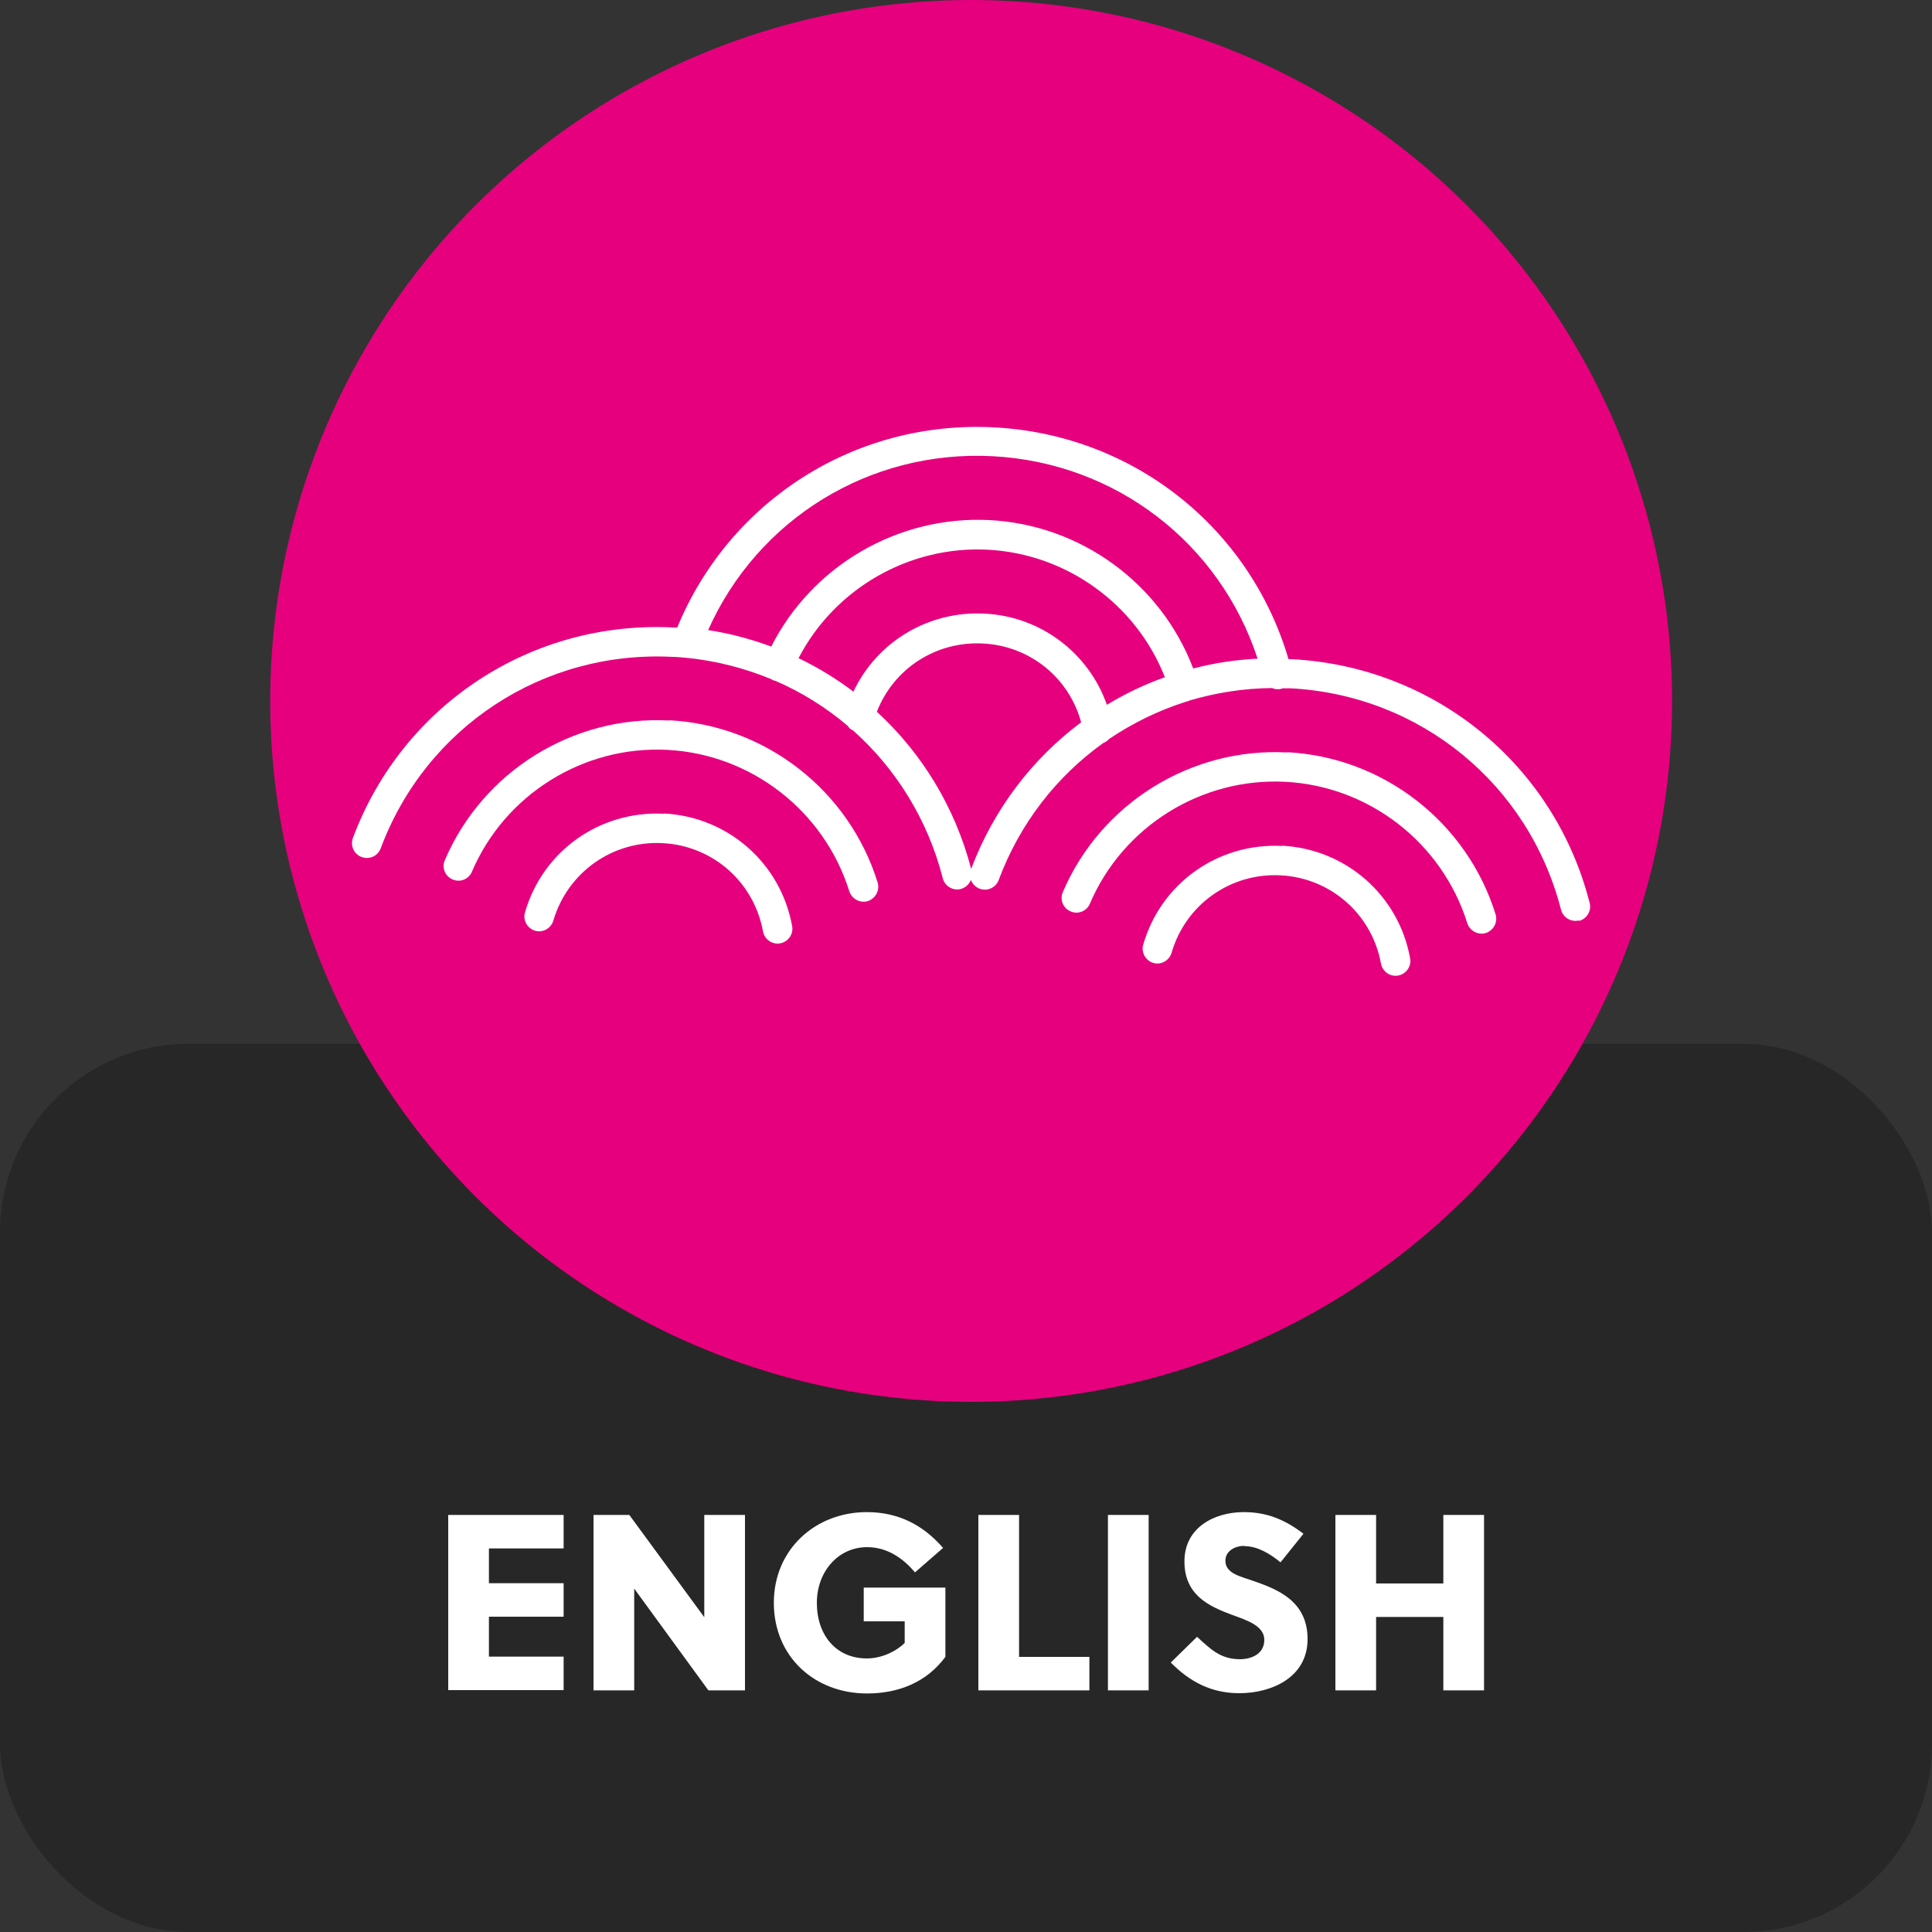 <?xml version="1.0" encoding="UTF-8"?><svg id="Capa_2" xmlns="http://www.w3.org/2000/svg" viewBox="0 0 75 75"><rect x="0" y="0" width="75" height="75" fill="#333333" stroke="none"/><defs><style>.cls-1{fill:#282727;}.cls-2{fill:#fff;}.cls-3{fill:#e6007e;}</style></defs><g id="Capa_1-2"><rect class="cls-1" y="40.52" width="75" height="34.48" rx="7.32" ry="7.32"/><path class="cls-2" d="M17.4,65.62v-6.81h4.48v1.3h-2.9v1.35h2.9v1.3h-2.9v1.55h2.9v1.3h-4.48Z"/><path class="cls-2" d="M27.5,65.62l-2.88-3.95v3.95h-1.58v-6.81h1.39l2.91,3.97v-3.97h1.58v6.81h-1.42Z"/><path class="cls-2" d="M33.53,62.93v-1.3h3.17v2.69c-.74,1-1.84,1.42-3.04,1.42-2.05,0-3.62-1.44-3.62-3.52s1.62-3.52,3.61-3.52c1.2,0,2.17.48,2.96,1.39l-1.09.95c-.47-.56-1.09-.98-1.86-.98-1.13,0-1.95.96-1.95,2.16,0,1.26.75,2.16,1.94,2.16.5,0,1.06-.21,1.47-.6v-.84h-1.6Z"/><path class="cls-2" d="M37.98,65.62v-6.81h1.58v5.51h2.73v1.3h-4.3Z"/><path class="cls-2" d="M43.01,65.62v-6.81h1.58v6.81h-1.58Z"/><path class="cls-2" d="M48.31,60.01c-.36,0-.74.19-.74.58,0,.5.61.61,1.05.77.96.33,2.14.78,2.14,2.27s-1.4,2.1-2.65,2.1c-1.07,0-1.91-.43-2.66-1.19l1.02-1c.53.49.92.87,1.66.87.48,0,.95-.22.95-.75s-.63-.75-1.25-.97c-.91-.34-1.85-.77-1.85-2.08s1.16-1.91,2.3-1.91c.9,0,1.6.29,2.32.84l-.89,1.11c-.4-.33-.89-.63-1.41-.63Z"/><path class="cls-2" d="M56.03,65.62v-2.85h-2.61v2.85h-1.58v-6.81h1.58v2.66h2.61v-2.66h1.58v6.81h-1.58Z"/><circle class="cls-3" cx="37.7" cy="27.21" r="27.21"/><path class="cls-2" d="M61.3,35.73c-.31.08-.62-.11-.7-.41-1.25-4.88-5.47-8.34-10.51-8.6-.1,0-.2,0-.29,0-.02,0-.04.02-.06.02-.12.03-.25.02-.36-.03-1.1.01-2.17.18-3.19.48-.02,0-.04.02-.06.03-.03,0-.06.01-.09.02-1.07.34-2.07.83-2.99,1.45-.06.07-.14.12-.23.16-1.8,1.29-3.23,3.11-4.05,5.31-.11.3-.44.45-.74.34-.16-.06-.28-.19-.34-.34-.07.17-.21.3-.39.35-.31.08-.62-.11-.7-.41-.58-2.28-1.82-4.26-3.48-5.74-.09-.04-.17-.11-.22-.19-.84-.71-1.78-1.3-2.8-1.74-.03,0-.07-.02-.1-.03-.03-.01-.05-.03-.07-.04-1.05-.43-2.17-.72-3.34-.83,0,0,0,0,0,0-.16-.01-.32-.03-.48-.03-5.02-.26-9.57,2.72-11.33,7.43-.11.3-.44.45-.74.34-.3-.11-.45-.44-.34-.74,1.93-5.17,6.94-8.46,12.46-8.17.04,0,.09,0,.13,0,2.04-4.94,6.92-8.05,12.3-7.77,5.38.28,9.92,3.87,11.43,9,.04,0,.09,0,.13,0,5.54.29,10.19,4.09,11.56,9.46.08.31-.11.62-.41.7ZM33.13,26.85c.91-1.93,2.9-3.14,5.09-3.03s4.04,1.53,4.75,3.54c.71-.43,1.46-.79,2.25-1.07-1.11-2.83-3.81-4.79-6.87-4.95s-5.95,1.51-7.35,4.21c.75.36,1.47.8,2.13,1.3ZM37.7,33.73c.88-2.33,2.38-4.28,4.27-5.69-.47-1.73-1.99-2.97-3.82-3.06s-3.46.98-4.11,2.65c1.74,1.6,3.03,3.69,3.66,6.1ZM38.53,17.71c-4.77-.25-9.12,2.44-11.04,6.75.85.13,1.67.35,2.45.64,1.59-3.14,4.92-5.09,8.47-4.91s6.66,2.47,7.91,5.76c.81-.21,1.65-.34,2.5-.38-1.47-4.49-5.51-7.61-10.29-7.86Z"/><path class="cls-2" d="M49.96,29.2c3.74.19,6.99,2.72,8.1,6.3.09.3-.08.62-.38.72-.3.09-.62-.08-.72-.38-.97-3.11-3.8-5.32-7.06-5.49s-6.31,1.73-7.59,4.73c-.12.29-.46.43-.75.3-.29-.12-.43-.46-.3-.75,1.47-3.44,4.97-5.62,8.71-5.42Z"/><path class="cls-2" d="M49.77,32.83c2.48.13,4.53,1.93,4.97,4.37.06.31-.15.61-.46.67-.31.06-.61-.15-.67-.46-.35-1.92-1.95-3.33-3.9-3.43s-3.69,1.14-4.23,3.01c-.09.3-.41.48-.71.39-.3-.09-.48-.41-.39-.71.69-2.39,2.91-3.96,5.4-3.83Z"/><path class="cls-2" d="M25.97,27.96c3.74.19,6.99,2.72,8.1,6.3.09.3-.08.62-.38.72-.3.09-.62-.08-.72-.38-.97-3.11-3.8-5.32-7.06-5.49-3.26-.17-6.31,1.73-7.59,4.73-.12.29-.46.43-.75.3-.29-.12-.43-.46-.3-.75,1.47-3.44,4.97-5.62,8.71-5.42Z"/><path class="cls-2" d="M25.78,31.58c2.48.13,4.53,1.93,4.97,4.37.06.31-.15.61-.46.67-.31.06-.61-.15-.67-.46-.35-1.92-1.95-3.33-3.9-3.43s-3.69,1.14-4.24,3.01c-.09.3-.41.48-.71.39-.3-.09-.48-.41-.39-.71.69-2.39,2.91-3.96,5.4-3.83Z"/></g></svg>